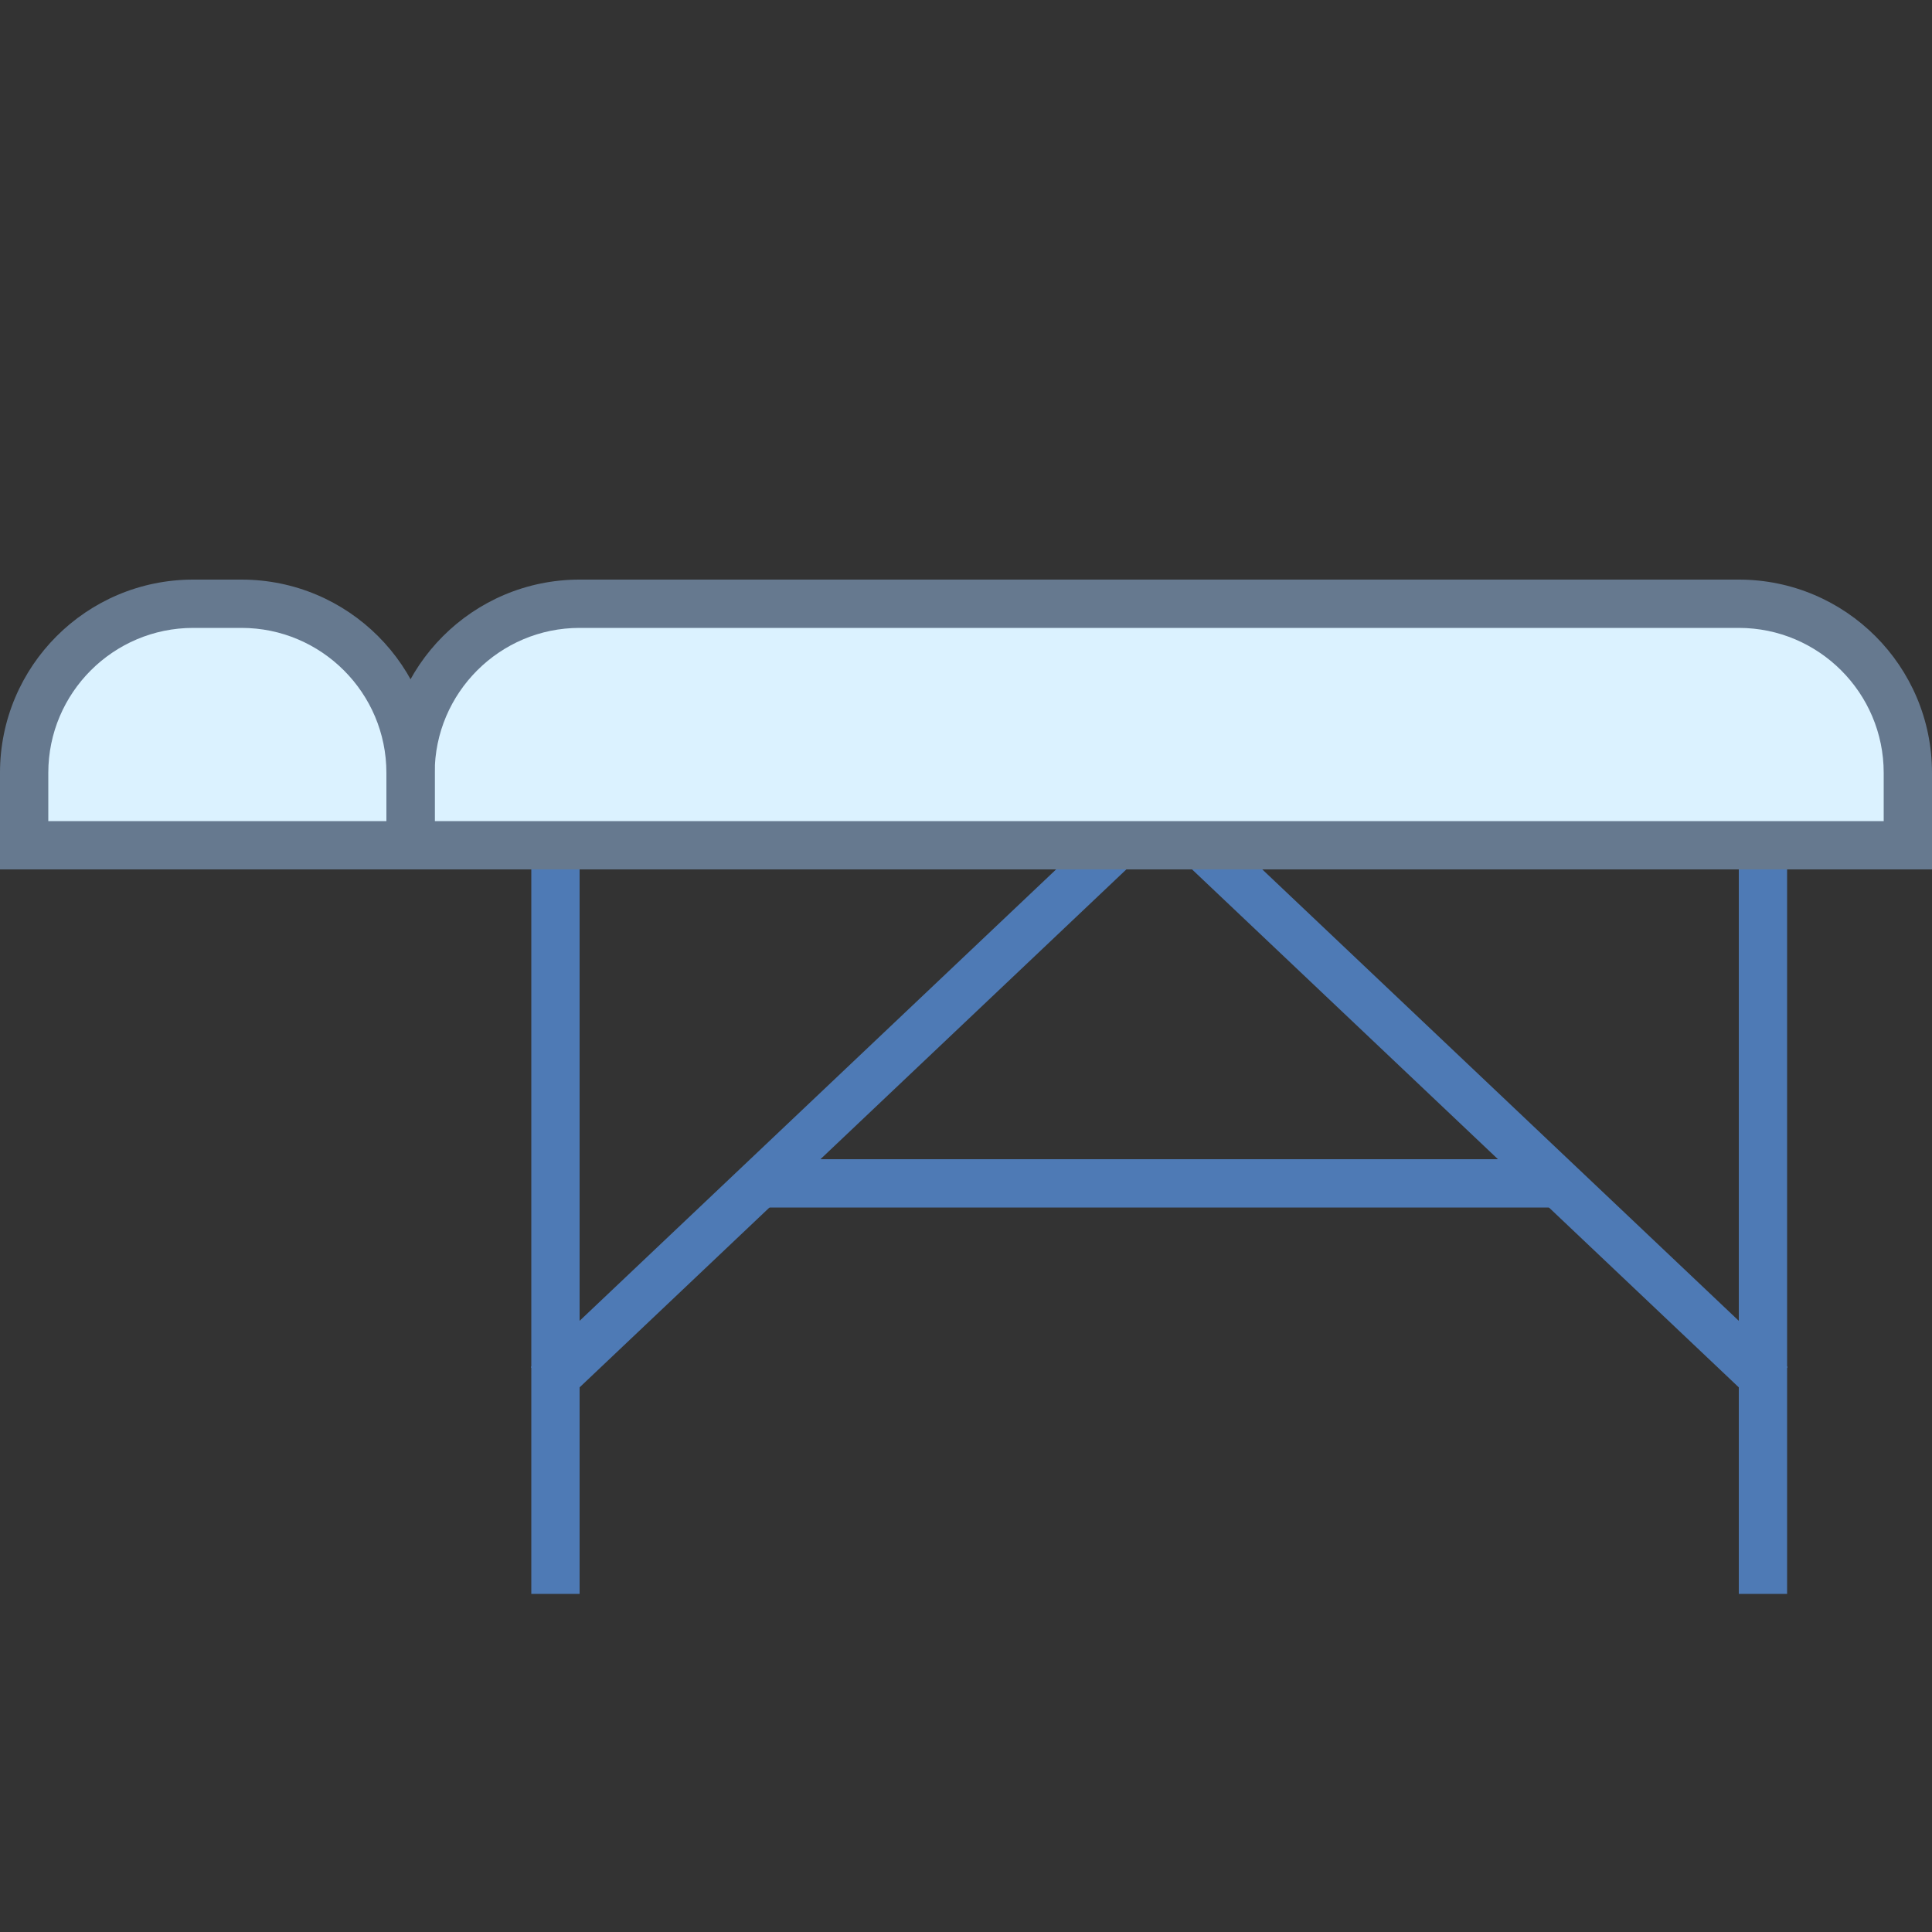 <?xml version="1.0" encoding="iso-8859-1"?>
<!-- Generator: Adobe Illustrator 19.1.1, SVG Export Plug-In . SVG Version: 6.00 Build 0)  -->
<svg version="1.1" id="Layer_1" xmlns="http://www.w3.org/2000/svg" xmlns:xlink="http://www.w3.org/1999/xlink" x="0px" y="0px"
	 viewBox="0 0 40 40" style="enable-background:new 0 0 40 40;" xml:space="preserve">
<rect x="0" y="0" width="40" height="40" fill="#333333" stroke="none"/>
<polyline style="fill:none;stroke:#4E7AB5;stroke-miterlimit:10;" points="11.333,28.667 24,16.667 36.667,28.667 "/>
<g>
	<polygon style="fill:#4E7AB5;" points="12,17 11,17 11,33 12,33 12,17 	"/>
</g>
<g>
	<polygon style="fill:#4E7AB5;" points="37,17 36,17 36,33 37,33 37,17 	"/>
</g>
<g>
	<path style="fill:#DBF2FF;" d="M8.5,17.5V16c0-1.93,1.57-3.5,3.5-3.5h24c1.93,0,3.5,1.57,3.5,3.5v1.5H8.5z"/>
	<g>
		<path style="fill:#66798F;" d="M36,13c1.654,0,3,1.346,3,3v1H9v-1c0-1.654,1.346-3,3-3H36 M36,12H12c-2.209,0-4,1.791-4,4v2h32v-2
			C40,13.791,38.209,12,36,12L36,12z"/>
	</g>
</g>
<g>
	<path style="fill:#DBF2FF;" d="M0.5,17.5V16c0-1.93,1.57-3.5,3.5-3.5h1c1.93,0,3.5,1.57,3.5,3.5v1.5H0.5z"/>
	<g>
		<path style="fill:#66798F;" d="M5,13c1.654,0,3,1.346,3,3v1H1v-1c0-1.654,1.346-3,3-3H5 M5,12H4c-2.209,0-4,1.791-4,4v2h9v-2
			C9,13.791,7.209,12,5,12L5,12z"/>
	</g>
</g>
<polygon style="fill:#4E7AB5;" points="33,25 15,25 16,24 32,24 "/>
</svg>
